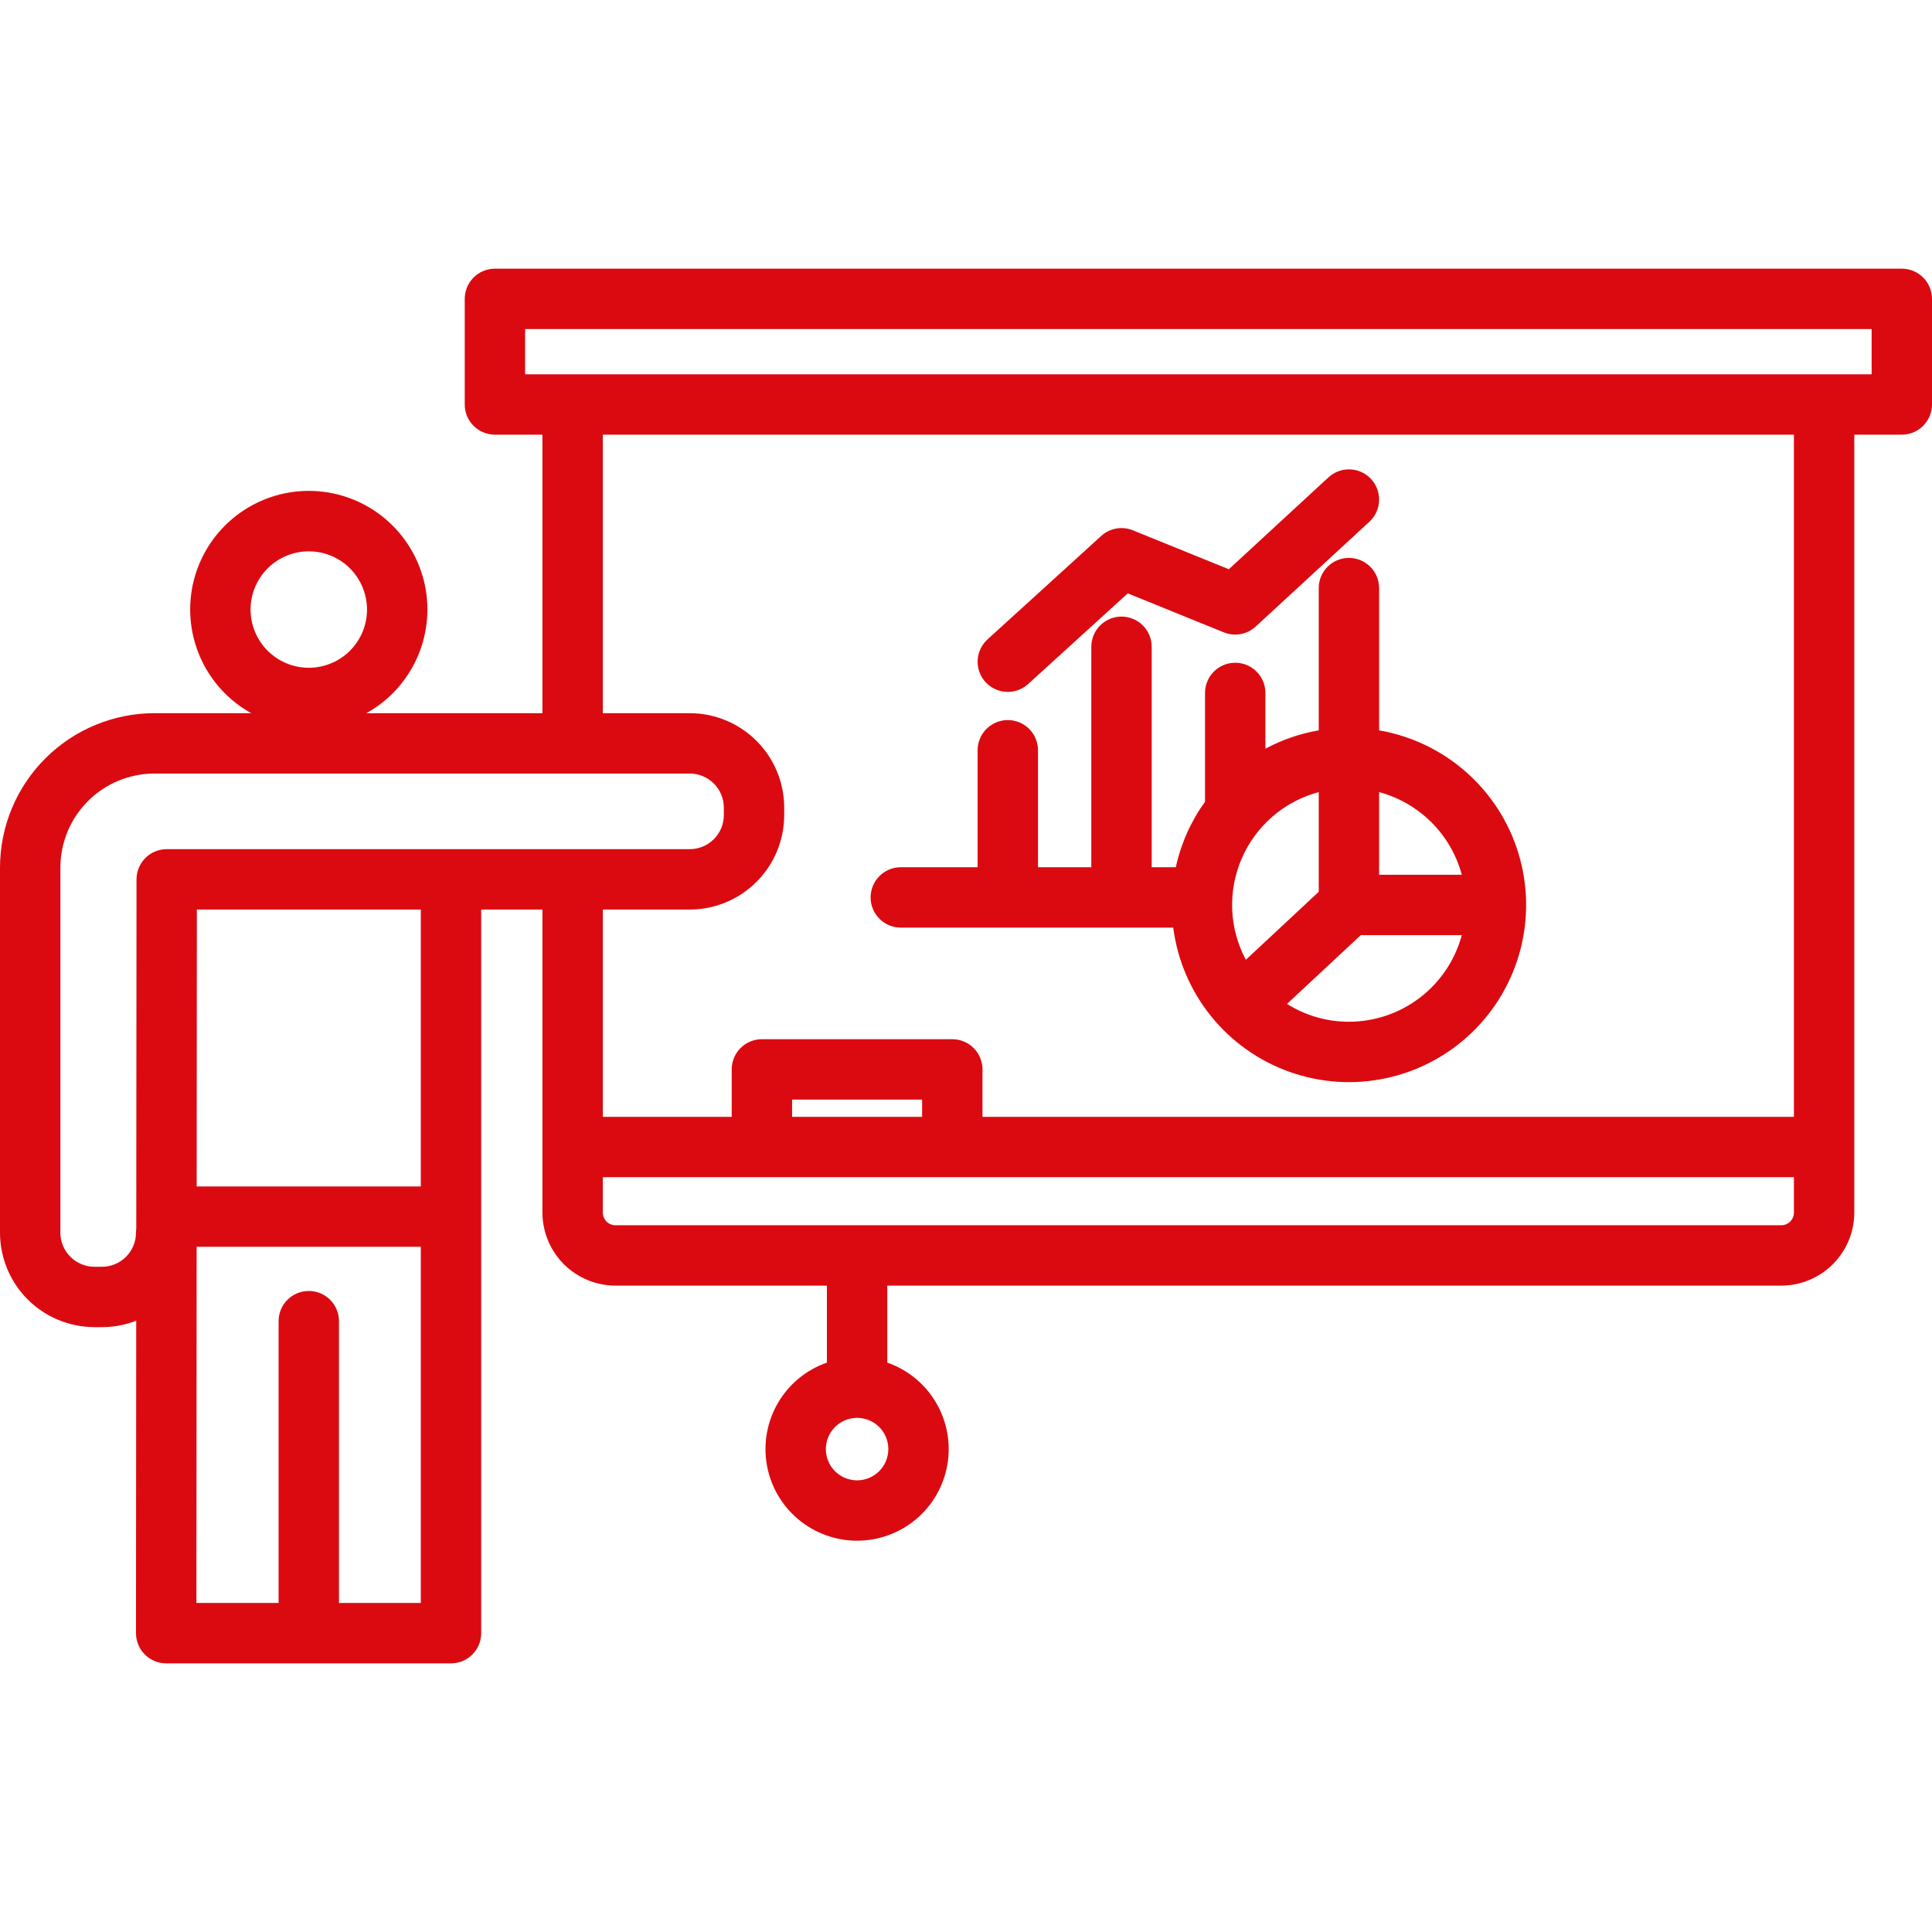 <svg width="64" height="64" viewBox="0 0 64 64" fill="none" xmlns="http://www.w3.org/2000/svg">
<path d="M63 8.9H16.395C16.13 8.9 15.875 9.006 15.688 9.193C15.5 9.381 15.395 9.635 15.395 9.9V13.399C15.395 13.664 15.5 13.919 15.688 14.106C15.875 14.294 16.13 14.399 16.395 14.399H17.969V23.625H12.137C12.898 23.202 13.497 22.539 13.84 21.739C14.183 20.939 14.251 20.047 14.033 19.205C13.814 18.362 13.322 17.616 12.634 17.083C11.945 16.55 11.1 16.261 10.229 16.261C9.358 16.261 8.513 16.55 7.824 17.083C7.136 17.616 6.644 18.362 6.425 19.205C6.207 20.047 6.275 20.939 6.618 21.739C6.961 22.539 7.56 23.202 8.321 23.625H5.115C3.759 23.627 2.459 24.166 1.5 25.125C0.541 26.083 0.002 27.383 0 28.739L0 40.835C0.001 41.664 0.331 42.459 0.917 43.046C1.504 43.632 2.299 43.962 3.128 43.963H3.377C3.765 43.964 4.15 43.891 4.512 43.75L4.505 54.1C4.505 54.232 4.531 54.362 4.581 54.483C4.631 54.605 4.705 54.715 4.798 54.808C4.891 54.901 5.001 54.975 5.122 55.025C5.244 55.075 5.374 55.101 5.505 55.101H14.94C15.205 55.101 15.46 54.996 15.647 54.808C15.835 54.621 15.94 54.366 15.94 54.101V30.13H17.969V40.169C17.97 40.81 18.225 41.425 18.679 41.879C19.132 42.332 19.747 42.587 20.389 42.588H27.392V45.138C26.715 45.374 26.144 45.842 25.779 46.46C25.415 47.077 25.28 47.803 25.4 48.51C25.52 49.217 25.886 49.859 26.434 50.321C26.982 50.784 27.675 51.038 28.392 51.038C29.109 51.038 29.803 50.784 30.351 50.321C30.898 49.859 31.265 49.217 31.384 48.51C31.504 47.803 31.37 47.077 31.005 46.46C30.641 45.842 30.069 45.374 29.392 45.138V42.588H59.006C59.648 42.587 60.263 42.332 60.716 41.878C61.17 41.425 61.425 40.81 61.426 40.168V14.399H63C63.265 14.399 63.52 14.293 63.707 14.106C63.895 13.918 64 13.664 64 13.399V9.9C64 9.635 63.895 9.381 63.707 9.193C63.52 9.006 63.265 8.9 63 8.9ZM10.229 18.263C10.611 18.263 10.984 18.376 11.301 18.588C11.618 18.8 11.865 19.101 12.011 19.454C12.157 19.806 12.196 20.194 12.121 20.569C12.047 20.943 11.863 21.287 11.593 21.556C11.323 21.826 10.979 22.01 10.605 22.084C10.231 22.159 9.843 22.12 9.491 21.974C9.138 21.828 8.837 21.581 8.625 21.263C8.413 20.946 8.3 20.573 8.3 20.192C8.301 19.68 8.504 19.19 8.866 18.828C9.227 18.467 9.718 18.264 10.229 18.263ZM28.392 49.038C28.188 49.038 27.988 48.977 27.817 48.864C27.647 48.75 27.515 48.588 27.436 48.399C27.358 48.21 27.338 48.002 27.378 47.801C27.418 47.601 27.516 47.416 27.661 47.272C27.805 47.127 27.99 47.028 28.191 46.989C28.391 46.949 28.599 46.969 28.788 47.047C28.977 47.126 29.139 47.258 29.253 47.428C29.366 47.599 29.427 47.799 29.427 48.003C29.427 48.278 29.318 48.541 29.124 48.735C28.93 48.928 28.667 49.038 28.392 49.038ZM13.94 39.303H6.515L6.521 30.13H13.94L13.94 39.303ZM11.229 53.1V43.765C11.229 43.499 11.124 43.245 10.936 43.057C10.749 42.87 10.494 42.765 10.229 42.765C9.964 42.765 9.709 42.87 9.522 43.057C9.334 43.245 9.229 43.499 9.229 43.765V53.1H6.506L6.514 41.302H13.94V53.1H11.229ZM5.522 28.13C5.257 28.13 5.003 28.235 4.816 28.422C4.628 28.61 4.523 28.864 4.522 29.129L4.514 40.698C4.508 40.743 4.505 40.789 4.505 40.835C4.505 41.134 4.386 41.421 4.174 41.633C3.963 41.844 3.676 41.963 3.377 41.963H3.128C2.829 41.963 2.542 41.844 2.331 41.632C2.119 41.421 2 41.134 2 40.835V28.739C2.001 27.913 2.329 27.122 2.913 26.538C3.497 25.954 4.289 25.626 5.115 25.625H22.85C23.149 25.625 23.436 25.744 23.647 25.956C23.859 26.167 23.978 26.454 23.978 26.753V27.001C23.978 27.3 23.859 27.587 23.647 27.799C23.436 28.01 23.149 28.129 22.85 28.13H5.522ZM59.006 40.588H20.389C20.277 40.588 20.171 40.544 20.092 40.465C20.014 40.386 19.969 40.28 19.969 40.168V38.996H59.426V40.168C59.426 40.28 59.382 40.386 59.303 40.465C59.224 40.544 59.118 40.588 59.006 40.588ZM30.546 36.997H26.239V36.425H30.546V36.997ZM59.426 36.997H32.546V35.425C32.546 35.159 32.441 34.905 32.253 34.717C32.065 34.53 31.811 34.425 31.546 34.425H25.239C24.974 34.425 24.719 34.53 24.532 34.717C24.344 34.905 24.239 35.159 24.239 35.425V36.997H19.969V30.13H22.85C23.679 30.129 24.474 29.799 25.061 29.212C25.647 28.626 25.977 27.831 25.978 27.001V26.753C25.977 25.924 25.647 25.128 25.061 24.542C24.474 23.956 23.679 23.626 22.85 23.625H19.969V14.399H59.426V36.997ZM62 12.399H17.395V10.9H62V12.399ZM29.84 30.729H38.865C39.004 31.806 39.439 32.823 40.122 33.668C40.805 34.512 41.708 35.151 42.733 35.512C43.757 35.874 44.861 35.944 45.923 35.715C46.985 35.486 47.962 34.967 48.746 34.216C49.531 33.464 50.091 32.51 50.365 31.459C50.639 30.408 50.616 29.302 50.299 28.263C49.982 27.224 49.382 26.294 48.568 25.576C47.753 24.857 46.755 24.379 45.685 24.194V19.481C45.685 19.215 45.58 18.961 45.392 18.774C45.205 18.586 44.95 18.481 44.685 18.481C44.42 18.481 44.165 18.586 43.978 18.774C43.79 18.961 43.685 19.215 43.685 19.481V24.194C43.067 24.3 42.471 24.505 41.918 24.802V22.954C41.918 22.689 41.813 22.434 41.625 22.247C41.438 22.059 41.184 21.954 40.918 21.954C40.653 21.954 40.399 22.059 40.211 22.247C40.024 22.434 39.918 22.689 39.918 22.954V26.558C39.45 27.207 39.12 27.946 38.95 28.729H38.151V21.425C38.151 21.16 38.046 20.906 37.859 20.718C37.671 20.531 37.417 20.425 37.151 20.425C36.886 20.425 36.632 20.531 36.444 20.718C36.257 20.906 36.151 21.16 36.151 21.425V28.728H34.385V24.853C34.385 24.588 34.28 24.334 34.092 24.146C33.905 23.959 33.65 23.853 33.385 23.853C33.12 23.853 32.866 23.959 32.678 24.146C32.49 24.334 32.385 24.588 32.385 24.853V28.728H29.84C29.575 28.728 29.32 28.834 29.133 29.021C28.945 29.209 28.84 29.463 28.84 29.728C28.84 29.993 28.945 30.248 29.133 30.435C29.32 30.623 29.575 30.728 29.84 30.728V30.729ZM44.685 33.847C43.959 33.848 43.248 33.643 42.634 33.256L45.079 30.977H48.424C48.203 31.8 47.716 32.527 47.041 33.045C46.365 33.564 45.537 33.846 44.685 33.847ZM48.424 28.977H45.685V26.239C46.341 26.416 46.94 26.762 47.42 27.242C47.901 27.723 48.247 28.321 48.424 28.977ZM43.685 26.239V29.542L41.27 31.794C40.996 31.28 40.841 30.711 40.818 30.129C40.795 29.547 40.904 28.967 41.136 28.433C41.368 27.899 41.718 27.424 42.16 27.044C42.601 26.664 43.123 26.389 43.685 26.239ZM32.645 22.594C32.467 22.398 32.374 22.139 32.386 21.874C32.399 21.609 32.516 21.36 32.712 21.181L36.479 17.754C36.618 17.627 36.791 17.542 36.976 17.509C37.162 17.476 37.353 17.496 37.528 17.567L40.707 18.857L44.007 15.813C44.202 15.633 44.461 15.538 44.726 15.549C44.991 15.56 45.241 15.675 45.42 15.87C45.6 16.065 45.695 16.324 45.684 16.589C45.674 16.854 45.558 17.104 45.363 17.283L41.596 20.757C41.457 20.885 41.284 20.971 41.097 21.005C40.911 21.039 40.718 21.019 40.542 20.948L37.359 19.656L34.058 22.66C33.862 22.838 33.603 22.932 33.338 22.919C33.073 22.907 32.824 22.789 32.645 22.593L32.645 22.594Z" fill="#DB0A10"/>
</svg>
